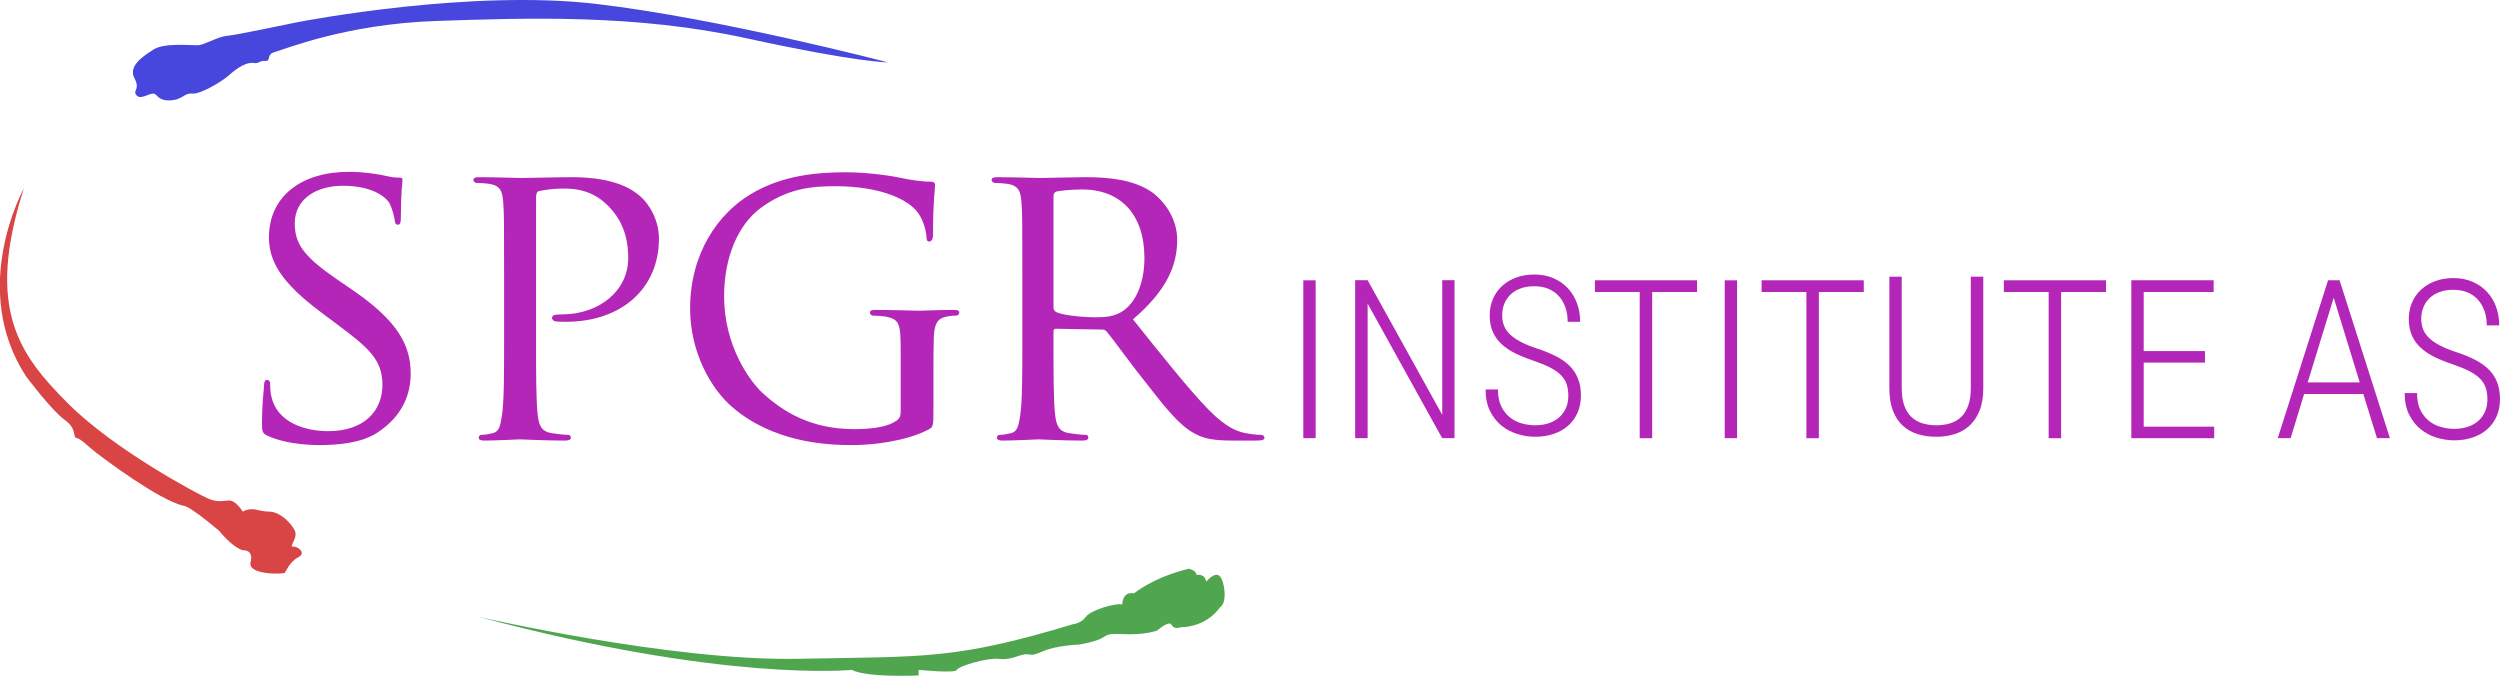<?xml version="1.0" encoding="UTF-8" standalone="no"?>
<!-- Created with Inkscape (http://www.inkscape.org/) -->

<svg
   width="83.645mm"
   height="22.61mm"
   viewBox="0 0 83.645 22.61"
   version="1.1"
   id="svg356"
   inkscape:version="1.1.2 (b8e25be8, 2022-02-05)"
   sodipodi:docname="spgr-institute-wide-design-logo-white-export1.html"
   xmlns:inkscape="http://www.inkscape.org/namespaces/inkscape"
   xmlns:sodipodi="http://sodipodi.sourceforge.net/DTD/sodipodi-0.dtd"
   xmlns="http://www.w3.org/2000/svg"
   xmlns:svg="http://www.w3.org/2000/svg">
  <sodipodi:namedview
     id="namedview358"
     pagecolor="#ffffff"
     bordercolor="#666666"
     borderopacity="1.0"
     inkscape:pageshadow="2"
     inkscape:pageopacity="0.0"
     inkscape:pagecheckerboard="0"
     inkscape:document-units="mm"
     showgrid="false"
     inkscape:zoom="0.75455247"
     inkscape:cx="-200.11862"
     inkscape:cy="42.409244"
     inkscape:window-width="767"
     inkscape:window-height="480"
     inkscape:window-x="0"
     inkscape:window-y="25"
     inkscape:window-maximized="0"
     inkscape:current-layer="layer1" />
  <defs
     id="defs353">
    <clipPath
       clipPathUnits="userSpaceOnUse"
       id="clipPath28">
      <path
         d="M 0,0 H 595.276 V 841.89 H 0 Z"
         id="path26" />
    </clipPath>
    <clipPath
       clipPathUnits="userSpaceOnUse"
       id="clipPath58">
      <path
         d="M 0,0 H 595.276 V 841.89 H 0 Z"
         id="path56" />
    </clipPath>
    <clipPath
       clipPathUnits="userSpaceOnUse"
       id="clipPath80">
      <path
         d="M 0,0 H 595.276 V 841.89 H 0 Z"
         id="path78" />
    </clipPath>
  </defs>
  <g
     inkscape:label="Layer 1"
     inkscape:groupmode="layer"
     id="layer1"
     transform="translate(-157.697,-137.37)">
    <g
       id="g22"
       transform="matrix(0.353,0,0,-0.353,94.559,340.023)">
      <g
         id="g24"
         clip-path="url(#clipPath28)">
        <g
           id="g30"
           transform="translate(204.198,532.795)">
          <path
             d="m 0,0 c -0.466,0.233 -0.505,0.349 -0.505,1.242 0,1.631 0.156,2.951 0.195,3.495 0,0.349 0.077,0.543 0.271,0.543 0.194,0 0.311,-0.116 0.311,-0.388 0,-0.272 0,-0.738 0.116,-1.203 0.544,-2.408 3.107,-3.262 5.397,-3.262 3.378,0 5.126,1.903 5.126,4.387 0,2.369 -1.282,3.495 -4.31,5.747 l -1.553,1.165 c -3.689,2.756 -4.893,4.775 -4.893,7.066 0,3.883 3.068,6.213 7.572,6.213 1.359,0 2.718,-0.195 3.533,-0.389 0.66,-0.155 0.932,-0.155 1.203,-0.155 0.272,0 0.35,-0.039 0.35,-0.233 0,-0.155 -0.155,-1.243 -0.155,-3.494 0,-0.505 -0.039,-0.738 -0.272,-0.738 -0.233,0 -0.272,0.155 -0.311,0.427 -0.038,0.388 -0.31,1.281 -0.504,1.631 -0.234,0.388 -1.359,1.63 -4.427,1.63 -2.485,0 -4.543,-1.242 -4.543,-3.572 0,-2.096 1.049,-3.3 4.427,-5.591 l 0.97,-0.66 C 12.153,11.027 13.59,8.736 13.59,5.902 13.59,3.96 12.852,1.864 10.406,0.272 8.969,-0.66 6.834,-0.893 4.97,-0.893 3.378,-0.893 1.398,-0.66 0,0"
             style="fill:#b326b8;fill-opacity:1;fill-rule:nonzero;stroke:none"
             id="path32" />
        </g>
        <g
           id="g34"
           transform="translate(226.641,547.743)">
          <path
             d="M 0,0 C 0,5.125 0,6.057 -0.078,7.105 -0.155,8.231 -0.35,8.775 -1.475,8.93 -1.747,8.969 -2.33,9.008 -2.64,9.008 c -0.117,0 -0.272,0.155 -0.272,0.271 0,0.195 0.155,0.272 0.544,0.272 1.553,0 3.688,-0.077 3.96,-0.077 0.738,0 3.3,0.077 4.853,0.077 4.388,0 5.941,-1.359 6.523,-1.864 0.777,-0.698 1.709,-2.174 1.709,-3.96 0,-4.737 -3.573,-7.882 -8.814,-7.882 -0.194,0 -0.777,0 -0.971,0.039 -0.155,0 -0.349,0.156 -0.349,0.311 0,0.272 0.194,0.349 0.893,0.349 3.688,0 6.329,2.33 6.329,5.32 0,1.087 -0.117,3.222 -1.942,5.008 C 8.037,8.658 5.979,8.464 5.203,8.464 4.62,8.464 3.65,8.309 3.3,8.231 3.106,8.192 3.029,7.959 3.029,7.61 V -5.824 c 0,-3.184 0,-5.785 0.155,-7.144 0.116,-0.971 0.31,-1.592 1.359,-1.747 0.466,-0.078 1.204,-0.156 1.514,-0.156 0.194,0 0.272,-0.155 0.272,-0.272 0,-0.155 -0.156,-0.271 -0.544,-0.271 -1.863,0 -4.115,0.116 -4.271,0.116 -0.116,0 -2.329,-0.116 -3.378,-0.116 -0.349,0 -0.543,0.077 -0.543,0.271 0,0.117 0.077,0.272 0.272,0.272 0.31,0 0.737,0.078 1.048,0.156 0.66,0.155 0.737,0.776 0.893,1.747 C 0,-11.609 0,-9.008 0,-5.824 Z"
             style="fill:#b326b8;fill-opacity:1;fill-rule:nonzero;stroke:none"
             id="path36" />
        </g>
        <g
           id="g38"
           transform="translate(264.228,540.754)">
          <path
             d="m 0,0 c 0,2.679 -0.078,3.067 -1.475,3.339 -0.272,0.039 -0.855,0.078 -1.165,0.078 -0.117,0 -0.272,0.155 -0.272,0.272 0,0.233 0.155,0.271 0.544,0.271 1.553,0 3.843,-0.077 4.038,-0.077 0.155,0 2.29,0.077 3.339,0.077 0.388,0 0.543,-0.038 0.543,-0.271 0,-0.117 -0.155,-0.272 -0.271,-0.272 -0.233,0 -0.466,0 -0.855,-0.078 C 3.494,3.184 3.223,2.679 3.145,1.514 3.106,0.466 3.106,-0.505 3.106,-1.902 v -3.689 c 0,-1.514 -0.039,-1.553 -0.466,-1.786 -2.174,-1.126 -5.28,-1.476 -7.26,-1.476 -2.602,0 -7.455,0.311 -11.26,3.534 -2.097,1.747 -4.077,5.28 -4.077,9.396 0,5.28 2.679,9.008 5.708,10.833 3.067,1.863 6.484,2.096 9.085,2.096 2.174,0 4.582,-0.388 5.242,-0.543 0.699,-0.156 1.902,-0.35 2.756,-0.35 0.35,0 0.428,-0.155 0.428,-0.31 0,-0.466 -0.195,-1.359 -0.195,-4.66 0,-0.543 -0.155,-0.698 -0.388,-0.698 -0.194,0 -0.233,0.194 -0.233,0.504 -0.039,0.427 -0.233,1.398 -0.776,2.175 -0.854,1.242 -3.456,2.562 -7.882,2.562 -2.058,0 -4.543,-0.155 -7.144,-2.135 -1.98,-1.515 -3.378,-4.465 -3.378,-8.309 0,-4.659 2.407,-7.999 3.611,-9.125 2.718,-2.523 5.591,-3.455 8.736,-3.455 1.203,0 2.795,0.116 3.688,0.621 C -0.272,-6.484 0,-6.329 0,-5.707 Z"
             style="fill:#b326b8;fill-opacity:1;fill-rule:nonzero;stroke:none"
             id="path40" />
        </g>
        <g
           id="g42"
           transform="translate(275.761,547.743)">
          <path
             d="m 0,0 c 0,5.125 0,6.057 -0.078,7.105 -0.077,1.126 -0.271,1.67 -1.397,1.825 -0.272,0.039 -0.855,0.078 -1.165,0.078 -0.117,0 -0.272,0.155 -0.272,0.271 0,0.195 0.155,0.272 0.544,0.272 1.553,0 3.843,-0.077 4.038,-0.077 0.349,0 3.222,0.077 4.27,0.077 2.175,0 4.582,-0.194 6.368,-1.436 0.854,-0.621 2.369,-2.213 2.369,-4.504 0,-2.446 -1.01,-4.815 -4.194,-7.533 2.796,-3.494 5.164,-6.484 7.144,-8.542 1.825,-1.863 2.951,-2.174 3.806,-2.29 0.66,-0.117 1.009,-0.117 1.203,-0.117 0.194,0 0.311,-0.155 0.311,-0.272 0,-0.194 -0.195,-0.271 -0.815,-0.271 h -2.136 c -1.942,0 -2.795,0.194 -3.65,0.66 -1.475,0.776 -2.718,2.368 -4.659,4.853 -1.437,1.786 -2.951,3.922 -3.689,4.815 -0.155,0.155 -0.233,0.194 -0.466,0.194 l -4.348,0.077 c -0.155,0 -0.233,-0.077 -0.233,-0.271 v -0.777 c 0,-3.184 0,-5.746 0.155,-7.105 0.117,-0.971 0.311,-1.592 1.359,-1.747 0.466,-0.078 1.204,-0.156 1.514,-0.156 0.233,0 0.272,-0.155 0.272,-0.272 0,-0.155 -0.155,-0.271 -0.543,-0.271 -1.864,0 -4.038,0.116 -4.194,0.116 -0.039,0 -2.329,-0.116 -3.378,-0.116 -0.349,0 -0.543,0.077 -0.543,0.271 0,0.117 0.077,0.272 0.272,0.272 0.31,0 0.737,0.078 1.048,0.156 0.66,0.155 0.738,0.776 0.893,1.747 C 0,-11.609 0,-9.008 0,-5.824 Z m 2.951,-2.796 c 0,-0.194 0.078,-0.31 0.233,-0.427 0.505,-0.271 2.252,-0.504 3.766,-0.504 0.815,0 1.747,0.038 2.563,0.582 1.165,0.777 2.058,2.524 2.058,5.047 0,4.116 -2.252,6.485 -5.902,6.485 C 4.659,8.387 3.572,8.27 3.223,8.192 3.067,8.115 2.951,7.998 2.951,7.804 Z"
             style="fill:#b326b8;fill-opacity:1;fill-rule:nonzero;stroke:none"
             id="path44" />
        </g>
      </g>
    </g>
    <path
       d="m 201.716,152.029 h -0.413 v -5.28 h 0.413 z"
       style="fill:#b326b8;fill-opacity:1;fill-rule:nonzero;stroke:none;stroke-width:0.353"
       id="path46" />
    <g
       id="g48"
       transform="matrix(0.353,0,0,-0.353,206.362,152.029)">
      <path
         d="M 0,0 H -1.172 L -8.234,12.747 V 0 h -1.182 v 14.967 h 1.182 L -1.161,2.2 V 14.967 H 0 Z"
         style="fill:#b326b8;fill-opacity:1;fill-rule:nonzero;stroke:none"
         id="path50" />
    </g>
    <g
       id="g52"
       transform="matrix(0.353,0,0,-0.353,94.559,340.023)">
      <g
         id="g54"
         clip-path="url(#clipPath58)">
        <g
           id="g60"
           transform="translate(327.51,536.576)">
          <path
             d="m 0,0 c 0,0.411 -0.053,0.776 -0.159,1.095 -0.106,0.319 -0.288,0.608 -0.545,0.868 -0.257,0.261 -0.601,0.501 -1.033,0.72 -0.432,0.219 -0.97,0.439 -1.614,0.658 -0.631,0.212 -1.198,0.443 -1.701,0.694 -0.504,0.25 -0.934,0.541 -1.29,0.874 -0.357,0.332 -0.631,0.719 -0.823,1.161 -0.192,0.442 -0.287,0.958 -0.287,1.547 0,0.576 0.104,1.102 0.313,1.578 0.209,0.476 0.5,0.884 0.873,1.223 0.374,0.34 0.82,0.603 1.337,0.792 0.518,0.188 1.088,0.283 1.712,0.283 0.671,0 1.274,-0.117 1.809,-0.35 0.534,-0.233 0.99,-0.552 1.367,-0.956 C 0.336,9.783 0.624,9.308 0.822,8.763 1.021,8.219 1.121,7.634 1.121,7.011 h -1.183 c 0,0.486 -0.07,0.935 -0.21,1.346 -0.141,0.411 -0.345,0.768 -0.612,1.069 -0.267,0.302 -0.596,0.537 -0.987,0.705 -0.39,0.167 -0.839,0.251 -1.346,0.251 -0.507,0 -0.951,-0.072 -1.332,-0.215 C -4.929,10.023 -5.246,9.825 -5.499,9.576 -5.753,9.325 -5.945,9.034 -6.075,8.702 -6.205,8.369 -6.271,8.015 -6.271,7.638 c 0,-0.357 0.057,-0.684 0.17,-0.982 0.113,-0.298 0.3,-0.574 0.561,-0.827 C -5.28,5.575 -4.939,5.337 -4.518,5.114 -4.096,4.891 -3.58,4.681 -2.971,4.482 -2.299,4.263 -1.705,4.021 -1.187,3.757 -0.67,3.493 -0.235,3.187 0.118,2.837 0.471,2.488 0.738,2.081 0.92,1.619 1.102,1.156 1.193,0.624 1.193,0.021 c 0,-0.61 -0.108,-1.157 -0.324,-1.64 -0.216,-0.483 -0.516,-0.893 -0.9,-1.228 -0.383,-0.336 -0.839,-0.593 -1.367,-0.771 -0.528,-0.179 -1.107,-0.268 -1.737,-0.268 -0.562,0 -1.124,0.086 -1.686,0.257 -0.562,0.172 -1.066,0.437 -1.511,0.797 -0.446,0.36 -0.809,0.822 -1.09,1.388 -0.281,0.565 -0.421,1.245 -0.421,2.04 h 1.172 c 0,-0.63 0.104,-1.161 0.313,-1.593 0.209,-0.432 0.482,-0.781 0.818,-1.049 0.335,-0.267 0.714,-0.459 1.135,-0.575 0.422,-0.117 0.845,-0.175 1.27,-0.175 0.48,0 0.913,0.067 1.3,0.2 0.387,0.134 0.716,0.322 0.987,0.566 0.271,0.243 0.48,0.536 0.627,0.879 C -0.074,-0.809 0,-0.425 0,0"
             style="fill:#b326b8;fill-opacity:1;fill-rule:nonzero;stroke:none"
             id="path62" />
        </g>
      </g>
    </g>
    <g
       id="g64"
       transform="matrix(0.353,0,0,-0.353,214.478,147.14)">
      <path
         d="M 0,0 H -4.256 V -13.857 H -5.438 V 0 H -9.683 V 1.11 H 0 Z"
         style="fill:#b326b8;fill-opacity:1;fill-rule:nonzero;stroke:none"
         id="path66" />
    </g>
    <path
       d="m 215.816,152.029 h -0.413 v -5.28 h 0.413 z"
       style="fill:#b326b8;fill-opacity:1;fill-rule:nonzero;stroke:none;stroke-width:0.353"
       id="path68" />
    <g
       id="g70"
       transform="matrix(0.353,0,0,-0.353,220.055,147.14)">
      <path
         d="M 0,0 H -4.256 V -13.857 H -5.438 V 0 H -9.683 V 1.11 H 0 Z"
         style="fill:#b326b8;fill-opacity:1;fill-rule:nonzero;stroke:none"
         id="path72" />
    </g>
    <g
       id="g74"
       transform="matrix(0.353,0,0,-0.353,94.559,340.023)">
      <g
         id="g76"
         clip-path="url(#clipPath80)">
        <g
           id="g82"
           transform="translate(366.84,547.863)">
          <path
             d="m 0,0 v -10.557 c 0,-0.843 -0.118,-1.557 -0.355,-2.144 -0.236,-0.585 -0.556,-1.062 -0.961,-1.428 -0.404,-0.367 -0.875,-0.633 -1.413,-0.797 -0.538,-0.165 -1.112,-0.247 -1.722,-0.247 -0.63,0 -1.216,0.082 -1.758,0.247 -0.541,0.164 -1.012,0.43 -1.413,0.797 -0.401,0.366 -0.715,0.843 -0.941,1.428 -0.226,0.587 -0.339,1.301 -0.339,2.144 V 0 h 1.172 v -10.557 c 0,-0.651 0.08,-1.201 0.241,-1.65 0.161,-0.449 0.387,-0.812 0.679,-1.09 0.291,-0.277 0.637,-0.478 1.038,-0.601 0.401,-0.123 0.841,-0.185 1.321,-0.185 0.48,0 0.92,0.062 1.321,0.185 0.401,0.123 0.745,0.324 1.033,0.601 0.288,0.278 0.512,0.641 0.673,1.09 0.161,0.449 0.242,0.999 0.242,1.65 V 0 Z"
             style="fill:#b326b8;fill-opacity:1;fill-rule:nonzero;stroke:none"
             id="path84" />
        </g>
      </g>
    </g>
    <g
       id="g86"
       transform="matrix(0.353,0,0,-0.353,228.16,147.14)">
      <path
         d="M 0,0 H -4.256 V -13.857 H -5.438 V 0 H -9.683 V 1.11 H 0 Z"
         style="fill:#b326b8;fill-opacity:1;fill-rule:nonzero;stroke:none"
         id="path88" />
    </g>
    <g
       id="g90"
       transform="matrix(0.353,0,0,-0.353,231.471,149.501)">
      <path
         d="m 0,0 h -5.808 v -6.075 h 6.682 v -1.09 H -6.98 V 7.802 h 7.802 v -1.11 h -6.63 V 1.09 H 0 Z"
         style="fill:#b326b8;fill-opacity:1;fill-rule:nonzero;stroke:none"
         id="path92" />
    </g>
    <g
       id="g94"
       transform="matrix(0.353,0,0,-0.353,236.769,150.553)">
      <path
         d="m 0,0 h -5.613 l -1.274,-4.184 h -1.224 l 4.77,14.967 h 1.09 L 2.519,-4.184 H 1.295 Z m -5.274,1.1 h 4.935 l -2.468,8.028 z"
         style="fill:#b326b8;fill-opacity:1;fill-rule:nonzero;stroke:none"
         id="path96" />
    </g>
    <g
       id="g106"
       transform="matrix(0.353,0,0,-0.353,240.921,150.731)">
      <path
         d="m 0,0 c 0,0.411 -0.053,0.776 -0.159,1.095 -0.106,0.319 -0.288,0.608 -0.545,0.868 -0.257,0.261 -0.602,0.501 -1.033,0.72 -0.432,0.219 -0.97,0.439 -1.614,0.658 -0.631,0.212 -1.198,0.443 -1.702,0.694 -0.503,0.25 -0.933,0.541 -1.289,0.874 -0.357,0.332 -0.631,0.719 -0.823,1.161 -0.192,0.442 -0.287,0.958 -0.287,1.547 0,0.576 0.104,1.102 0.313,1.578 0.209,0.476 0.5,0.884 0.873,1.223 0.374,0.34 0.82,0.603 1.337,0.792 0.517,0.188 1.088,0.283 1.712,0.283 0.671,0 1.274,-0.117 1.809,-0.35 0.534,-0.233 0.99,-0.552 1.367,-0.956 C 0.336,9.783 0.624,9.308 0.822,8.763 1.021,8.219 1.12,7.634 1.12,7.011 h -1.182 c 0,0.486 -0.07,0.935 -0.21,1.346 -0.141,0.411 -0.345,0.768 -0.612,1.069 -0.267,0.302 -0.596,0.537 -0.987,0.705 -0.391,0.167 -0.84,0.251 -1.346,0.251 -0.508,0 -0.951,-0.072 -1.332,-0.215 C -4.929,10.023 -5.246,9.825 -5.5,9.576 -5.753,9.325 -5.945,9.034 -6.075,8.702 -6.206,8.369 -6.271,8.015 -6.271,7.638 c 0,-0.357 0.057,-0.684 0.17,-0.982 0.113,-0.298 0.3,-0.574 0.56,-0.827 C -5.28,5.575 -4.939,5.337 -4.518,5.114 -4.096,4.891 -3.581,4.681 -2.971,4.482 -2.299,4.263 -1.705,4.021 -1.187,3.757 -0.67,3.493 -0.235,3.187 0.118,2.837 0.471,2.488 0.738,2.081 0.92,1.619 1.102,1.156 1.192,0.624 1.192,0.021 c 0,-0.61 -0.107,-1.157 -0.323,-1.64 -0.216,-0.483 -0.516,-0.893 -0.9,-1.228 -0.384,-0.336 -0.839,-0.593 -1.367,-0.771 -0.528,-0.179 -1.107,-0.268 -1.737,-0.268 -0.562,0 -1.124,0.086 -1.686,0.257 -0.562,0.172 -1.066,0.437 -1.511,0.797 -0.446,0.36 -0.809,0.822 -1.09,1.388 -0.281,0.565 -0.422,1.245 -0.422,2.04 h 1.173 c 0,-0.63 0.104,-1.161 0.313,-1.593 0.209,-0.432 0.481,-0.781 0.817,-1.049 0.336,-0.267 0.715,-0.459 1.136,-0.575 0.422,-0.117 0.845,-0.175 1.27,-0.175 0.479,0 0.913,0.067 1.3,0.2 0.387,0.134 0.716,0.322 0.987,0.566 0.271,0.243 0.48,0.536 0.627,0.879 C -0.074,-0.809 0,-0.425 0,0"
         style="fill:#b326b8;fill-opacity:1;fill-rule:nonzero;stroke:none"
         id="path108" />
    </g>
    <g
       id="g110"
       transform="matrix(0.353,0,0,-0.353,173.714,158.008)">
      <path
         d="m 0,0 c 0,0 18.246,-4.211 30.234,-3.977 11.988,0.234 14.854,-0.117 26.082,3.275 0,0 0.76,0.059 1.228,0.702 0.468,0.643 2.865,1.345 3.45,1.17 0,0 0,1.286 1.111,1.052 0,0 1.813,1.521 5.205,2.339 0,0 0.76,-0.175 0.702,-0.584 0,0 0.818,0.175 0.935,-0.644 0,0 0.819,0.994 1.287,0.527 0.468,-0.468 0.76,-2.574 0,-2.983 0,0 -1.111,-1.813 -3.743,-1.871 0,0 -0.585,-0.234 -0.819,0.234 -0.233,0.468 -1.345,-0.527 -1.345,-0.527 0,0 -1.111,-0.467 -3.391,-0.35 -2.281,0.116 -0.702,-0.41 -4.035,-0.995 0,0 -2.106,-0.058 -3.451,-0.643 -1.345,-0.585 -1.052,-0.175 -1.754,-0.292 -0.702,-0.117 -1.287,-0.545 -2.398,-0.419 -1.111,0.126 -3.859,-0.692 -3.976,-1.043 -0.117,-0.351 -3.626,0 -3.626,0 v -0.527 c 0,0 -4.855,-0.234 -6.346,0.527 0,0 -12.017,-1.228 -35.35,5.029"
         style="fill:#4fa64f;fill-opacity:1;fill-rule:nonzero;stroke:none"
         id="path112" />
    </g>
    <g
       id="g114"
       transform="matrix(0.353,0,0,-0.353,165.819,155.78)">
      <path
         d="M 0,0 C 0,0 1.053,0.117 0.741,-1.131 0.429,-2.378 3.86,-2.261 3.977,-2.144 4.094,-2.027 4.444,-1.092 5.263,-0.663 6.082,-0.234 5.185,0.39 4.756,0.351 4.327,0.312 5.302,1.17 4.912,1.91 4.522,2.651 3.509,3.665 2.456,3.665 c -1.052,0 -1.442,0.507 -2.456,0 0,0 -0.663,1.091 -1.326,1.052 -0.662,-0.039 -1.091,-0.195 -1.988,0.195 -0.897,0.39 -8.889,4.601 -13.333,9.084 -4.445,4.484 -7.797,8.811 -4.094,20.312 0,0 -5.263,-9.435 0.195,-17.817 0,0 2.417,-3.236 3.665,-4.132 1.247,-0.897 0.702,-1.638 1.13,-1.716 0.429,-0.078 1.287,-0.974 1.911,-1.442 0.624,-0.468 5.809,-4.406 8.226,-4.99 0,0 0.372,0.164 3.392,-2.379 0,0 1.13,-1.481 2.222,-1.832"
         style="fill:#d94545;fill-opacity:1;fill-rule:nonzero;stroke:none"
         id="path116" />
    </g>
    <g
       id="g118"
       transform="matrix(0.353,0,0,-0.353,162.841,139.022)">
      <path
         d="m 0,0 c -1.014,-0.643 -2.437,-1.579 -1.832,-2.729 0.604,-1.15 -0.234,-1.131 0.214,-1.637 0.448,-0.507 1.415,0.448 1.78,0.097 0.364,-0.351 0.657,-0.663 1.631,-0.546 0.975,0.117 1.131,0.702 1.852,0.624 0.721,-0.078 2.729,1.053 3.548,1.793 0.819,0.741 1.696,1.209 2.261,1.112 0.566,-0.098 0.507,0.233 1.111,0.194 0.605,-0.039 0.059,0.624 0.897,0.839 0.838,0.214 6.706,2.651 15.263,2.943 8.558,0.292 18.928,0.663 29.454,-1.637 10.527,-2.301 13.392,-2.281 13.392,-2.281 0,0 -15.828,4.152 -27.622,5.536 C 30.156,5.692 14.678,2.788 13.509,2.554 12.339,2.32 7.875,1.365 6.959,1.287 6.043,1.209 4.815,0.409 4.172,0.39 3.528,0.37 1.014,0.643 0,0"
         style="fill:#4747de;fill-opacity:1;fill-rule:nonzero;stroke:none"
         id="path120" />
    </g>
  </g>
</svg>
